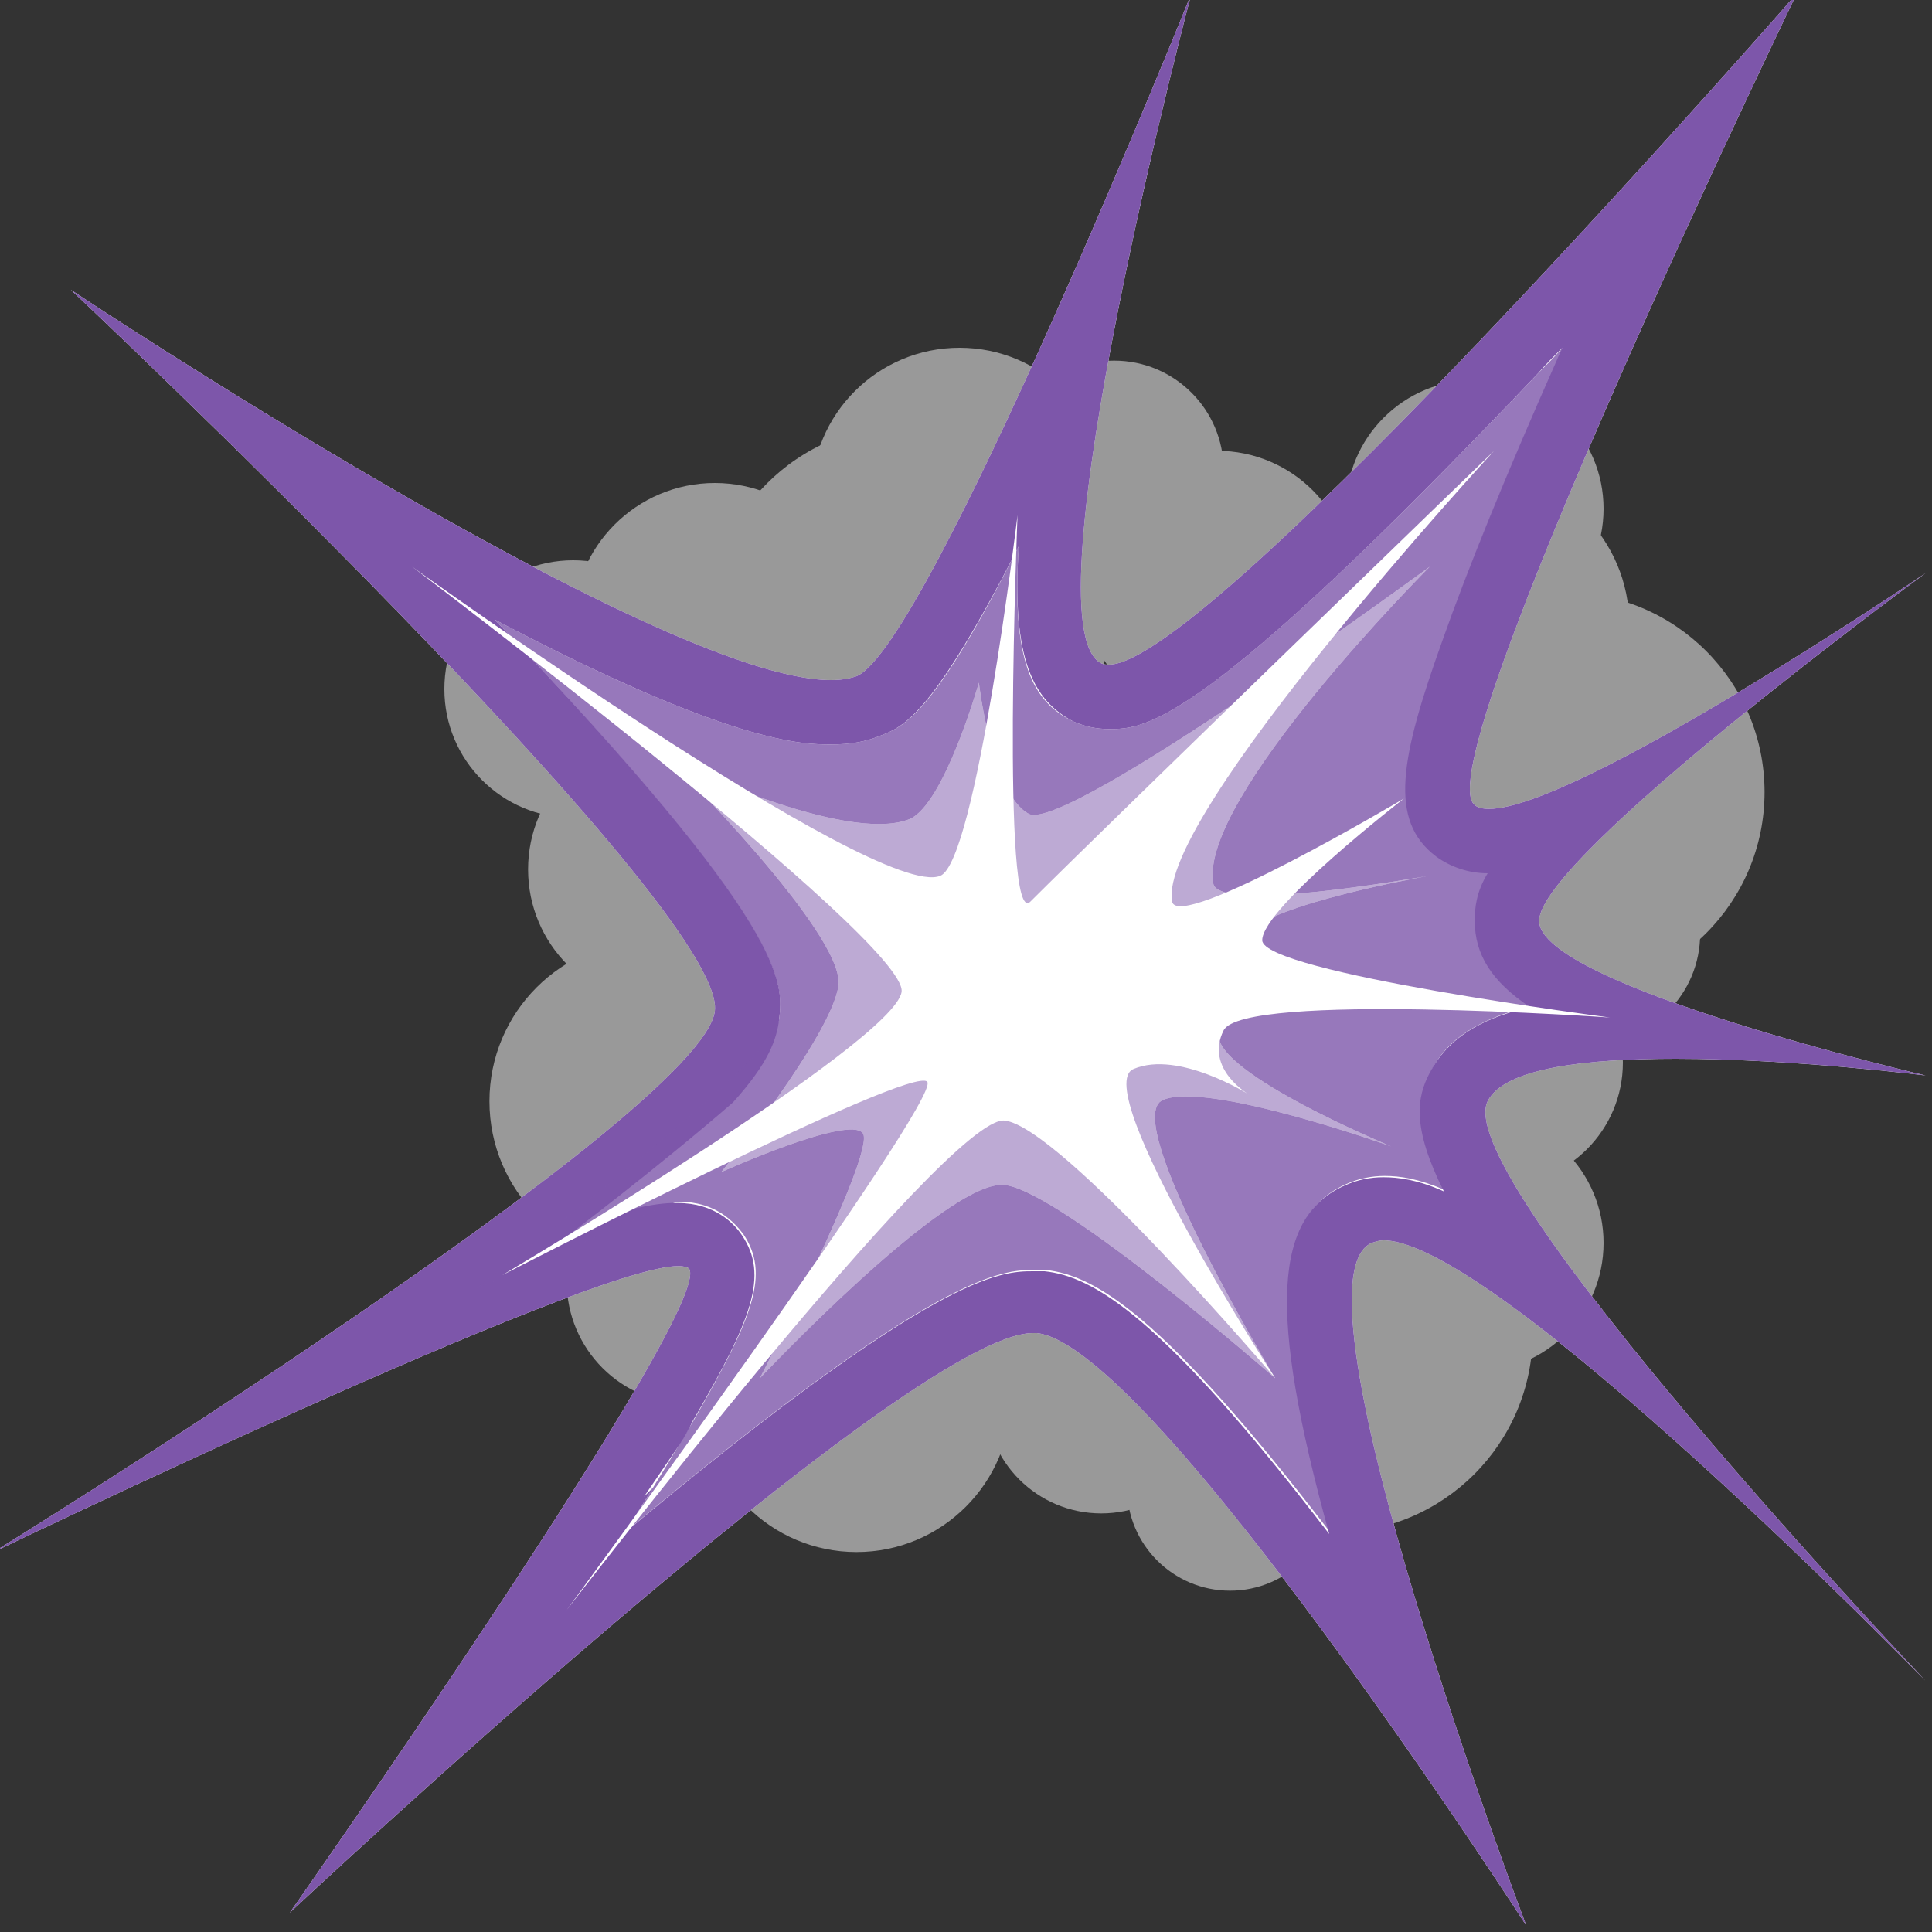 <?xml version="1.0" encoding="utf-8"?>
<!-- Generator: Adobe Illustrator 23.0.1, SVG Export Plug-In . SVG Version: 6.00 Build 0)  -->
<svg version="1.1" xmlns="http://www.w3.org/2000/svg" xmlns:xlink="http://www.w3.org/1999/xlink" x="0px" y="0px"
	 viewBox="0 0 150 150" style="enable-background:new 0 0 150 150;" xml:space="preserve">
<rect x="0" y="0" width="150" height="150" fill="#333333" stroke="none"/>
<style type="text/css">
	.st0{fill:#999999;}
	.st1{fill:#FFFFFF;}
	.st2{fill:#7D56AA;}
	.st3{opacity:0.8;fill:#7D56AA;}
	.st4{opacity:0.5;fill:#7D56AA;}
</style>
<g id="Calque_2">
	<circle class="st0" cx="55.5" cy="48.5" r="11"/>
	<circle class="st0" cx="70.5" cy="48.5" r="15.5"/>
	<circle class="st0" cx="86.5" cy="36.5" r="8.5"/>
	<circle class="st0" cx="94.5" cy="45.5" r="10.5"/>
	<circle class="st0" cx="114.5" cy="48.5" r="12"/>
	<circle class="st0" cx="121.5" cy="61.5" r="15.5"/>
	<circle class="st0" cx="123.5" cy="72.5" r="8.5"/>
	<circle class="st0" cx="116.5" cy="82.5" r="9.5"/>
	<circle class="st0" cx="114.5" cy="96.5" r="10"/>
	<circle class="st0" cx="103.5" cy="103.5" r="15.5"/>
	<circle class="st0" cx="95.5" cy="115.5" r="8"/>
	<circle class="st0" cx="85.5" cy="108.5" r="9"/>
	<circle class="st0" cx="66.5" cy="108.5" r="12"/>
	<circle class="st0" cx="53.5" cy="99.5" r="9.5"/>
	<circle class="st0" cx="50.5" cy="85.5" r="12.5"/>
	<circle class="st0" cx="59.5" cy="76.5" r="15.5"/>
	<circle class="st0" cx="51.5" cy="67.5" r="10.5"/>
	<circle class="st0" cx="44.5" cy="53.5" r="10"/>
	<circle class="st0" cx="109.5" cy="53.5" r="15.5"/>
	<circle class="st0" cx="114.5" cy="39.5" r="10"/>
	<circle class="st0" cx="74.5" cy="38.5" r="11.5"/>
</g>
<g id="Calque_1">
	<path class="st1" d="M130.1,82.2c9.2,0,19.4,1.3,19.4,1.3s-30-7-30-12s30-27,30-27s-27,18.3-33.9,18.3c-0.5,0-0.9-0.1-1.1-0.3
		c-4-3,25-63,25-63S94,51.6,86.1,51.6c-0.2,0-0.4,0-0.6-0.1c-6-3,7-52,7-52s-20.4,50.7-26,53c-0.6,0.2-1.2,0.3-2,0.3
		c-13.5,0-59-30.3-59-30.3s51,48,50,56s-56,42-56,42s46.3-22.3,53.2-22.2c0.4,0,0.7,0.1,0.8,0.2c2,3-31,50-31,50s48-45,57.7-45
		c0.1,0,0.2,0,0.3,0c9,1,38,46,38,46s-19-50-12-53c0.3-0.1,0.6-0.2,0.9-0.2c8.8,0,42.1,34.2,42.1,34.2s-37-39-34-45
		C116.8,82.9,123.2,82.2,130.1,82.2z"/>
	<path class="st2" d="M130.1,82.2c9.2,0,19.4,1.3,19.4,1.3s-30-7-30-12s30-27,30-27s-27,18.3-33.9,18.3c-0.5,0-0.9-0.1-1.1-0.3
		c-4-3,25-63,25-63S94,51.6,86.1,51.6c-0.2,0-0.4,0-0.6-0.1c-6-3,7-52,7-52s-20.4,50.7-26,53c-0.6,0.2-1.2,0.3-2,0.3
		c-13.5,0-59-30.3-59-30.3s51,48,50,56s-56,42-56,42s46.3-22.3,53.2-22.2c0.4,0,0.7,0.1,0.8,0.2c2,3-31,50-31,50s48-45,57.7-45
		c0.1,0,0.2,0,0.3,0c9,1,38,46,38,46s-19-50-12-53c0.3-0.1,0.6-0.2,0.9-0.2c8.8,0,42.1,34.2,42.1,34.2s-37-39-34-45
		C116.8,82.9,123.2,82.2,130.1,82.2z M111,83.3c-1,1.9-1.4,4.2,1.1,9.2c-2-0.9-3.5-1.1-4.7-1.1c0,0,0,0,0,0c-1,0-2,0.2-2.9,0.6
		c-5.6,2.4-6.1,9.7-1.3,27.1c-13.1-17.1-18.4-20-22.1-20.4c-0.3,0-0.6,0-0.9,0c0,0,0,0,0,0c-2.5,0-7.5,0.1-31.7,20.3
		c0.8-1.2,1.5-2.4,2.2-3.5c-0.4,0.4-0.7,0.7-0.7,0.7s1.1-1.6,2.8-4.1c0.4-0.6,0.7-1.2,1-1.8c4.6-7.9,5.9-11.3,3.8-14.4
		c-0.6-0.9-2.1-2.5-5-2.5c0,0,0,0,0,0c-0.6,0-1.4,0-3.2,0.4C46.3,95,44,96,44,96s6.9-5.2,12.9-10.4c2.8-3.1,3.4-4.9,3.6-6.5
		c0.3-2.8,0.9-6.9-22.1-31c18.4,9.7,24,9.7,26.1,9.7c1.5,0,2.7-0.2,3.9-0.7c1.8-0.7,4-1.6,10.7-14.7c-0.6,8.9,1.2,12,4.2,13.6
		c0.9,0.4,1.8,0.6,2.8,0.6c2.8,0,7.1,0,33.3-27.6c0.6-0.7,1.3-1.4,1.9-2c-0.1,0.3-0.3,0.6-0.4,0.9c-4,9-7,16.4-8.9,21.8
		c-3.3,9.2-4.2,14-0.5,16.8c1.1,0.8,2.5,1.3,4,1.3c-0.9,1.5-1,2.7-1,3.7c0,2.6,1.3,4.7,4.3,6.7C114.7,79.1,112.3,80.8,111,83.3z"/>
	<path class="st3" d="M86.1,56.6c-1,0-1.9-0.2-2.8-0.6c-3.1-1.5-4.8-4.6-4.2-13.6c-6.6,13.1-8.9,14-10.7,14.7
		c-1.2,0.5-2.4,0.7-3.9,0.7c-2.1,0-7.7,0-26.1-9.7c22.9,24.1,22.4,28.2,22.1,31C60.1,81.8,48.8,90.8,37,100
		c3.8-1.2,14.8-6.7,15.7-6.7c0,0,0,0,0,0c2.9,0,4.3,1.6,5,2.5c2.1,3.1,0.8,6.4-3.8,14.4c-1.4,2.4-3.2,5.3-5.3,8.7
		c24.2-20.2,29.2-20.3,31.7-20.3c0,0,0,0,0,0c0.3,0,0.6,0,0.9,0c3.7,0.4,9,3.3,22.1,20.4c-4.7-17.4-4.3-24.7,1.3-27.1
		c0.9-0.4,1.9-0.6,2.9-0.6c0,0,0,0,0,0c1.2,0,2.6,0.2,4.7,1.1c-2.5-4.9-2.1-7.2-1.1-9.2c1.2-2.5,3.7-4.1,7.8-5.1
		c-3-2-4.3-4.1-4.3-6.7c0-1,0.2-2.2,1-3.7c-1.6,0-2.9-0.5-4-1.3c-3.7-2.8-2.8-7.6,0.5-16.8c1.9-5.5,4.9-12.8,8.9-21.8
		c0.1-0.3,0.3-0.6,0.4-0.9c-0.6,0.7-1.3,1.4-1.9,2C93.2,56.6,88.9,56.6,86.1,56.6z M94.2,68.6c0.4,2.3,15.5-0.4,16.7-0.6
		c0,0,0.1,0,0.1,0s0,0-0.1,0c-1.1,0.2-14.2,2.6-14.2,5c0,2.5,13.3,5,13.3,5s-13.8-1-15.3,1.9C93.2,82.9,108,89,108,89
		s-14.3-5.1-17.7-3.6C86.8,86.8,99,107,99,107S82.4,92.5,78,92s-19,15-19,15s9-17.5,8-19c-1-1.5-11,3-11,3s8.6-10.6,9.1-14.5
		C65.6,72.5,52,59,52,59s13.6,6.6,18.6,4.6C73.3,62.5,76,53,76,53s1,8.7,3.9,10.2C82.9,64.6,111,44,111,44S93,62,94.2,68.6z"/>
	<path class="st4" d="M79.9,63.2C77,61.7,76,53,76,53s-2.7,9.5-5.4,10.6C65.6,65.6,52,59,52,59s13.6,13.5,13.1,17.5
		C64.6,80.4,56,91,56,91s10-4.5,11-3c1,1.5-8,19-8,19s14.6-15.5,19-15s21,15,21,15s-12.2-20.2-8.7-21.6C93.7,83.9,108,89,108,89
		s-14.8-6.1-13.3-9.1C96.2,77,110,78,110,78s-13.3-2.5-13.3-5c0-2.4,13.1-4.8,14.2-5c-1.2,0.2-16.3,2.9-16.7,0.6
		C93,62,111,44,111,44S82.9,64.6,79.9,63.2z"/>
	<path class="st1" d="M125,79c0,0-27-3.5-27-6c0-2.5,11-11,11-11s-17.5,10.4-18,8c-1.2-6.6,25-35,25-35S86,64,80,70
		c-2.3,2.3-1-30-1-30s-3.2,26.9-6,28c-4.9,2-41-24-41-24s38.5,29.1,38,33c-0.5,3.9-31,22-31,22s32-16.5,33-15c1,1.5-28,41-28,41
		s29.6-38.5,34-38s21,20,21,20S84.5,84.5,88,83c3.5-1.5,9,2,9,2s-3.5-2-2-5C96.5,77,125,79,125,79z"/>
</g>
</svg>
